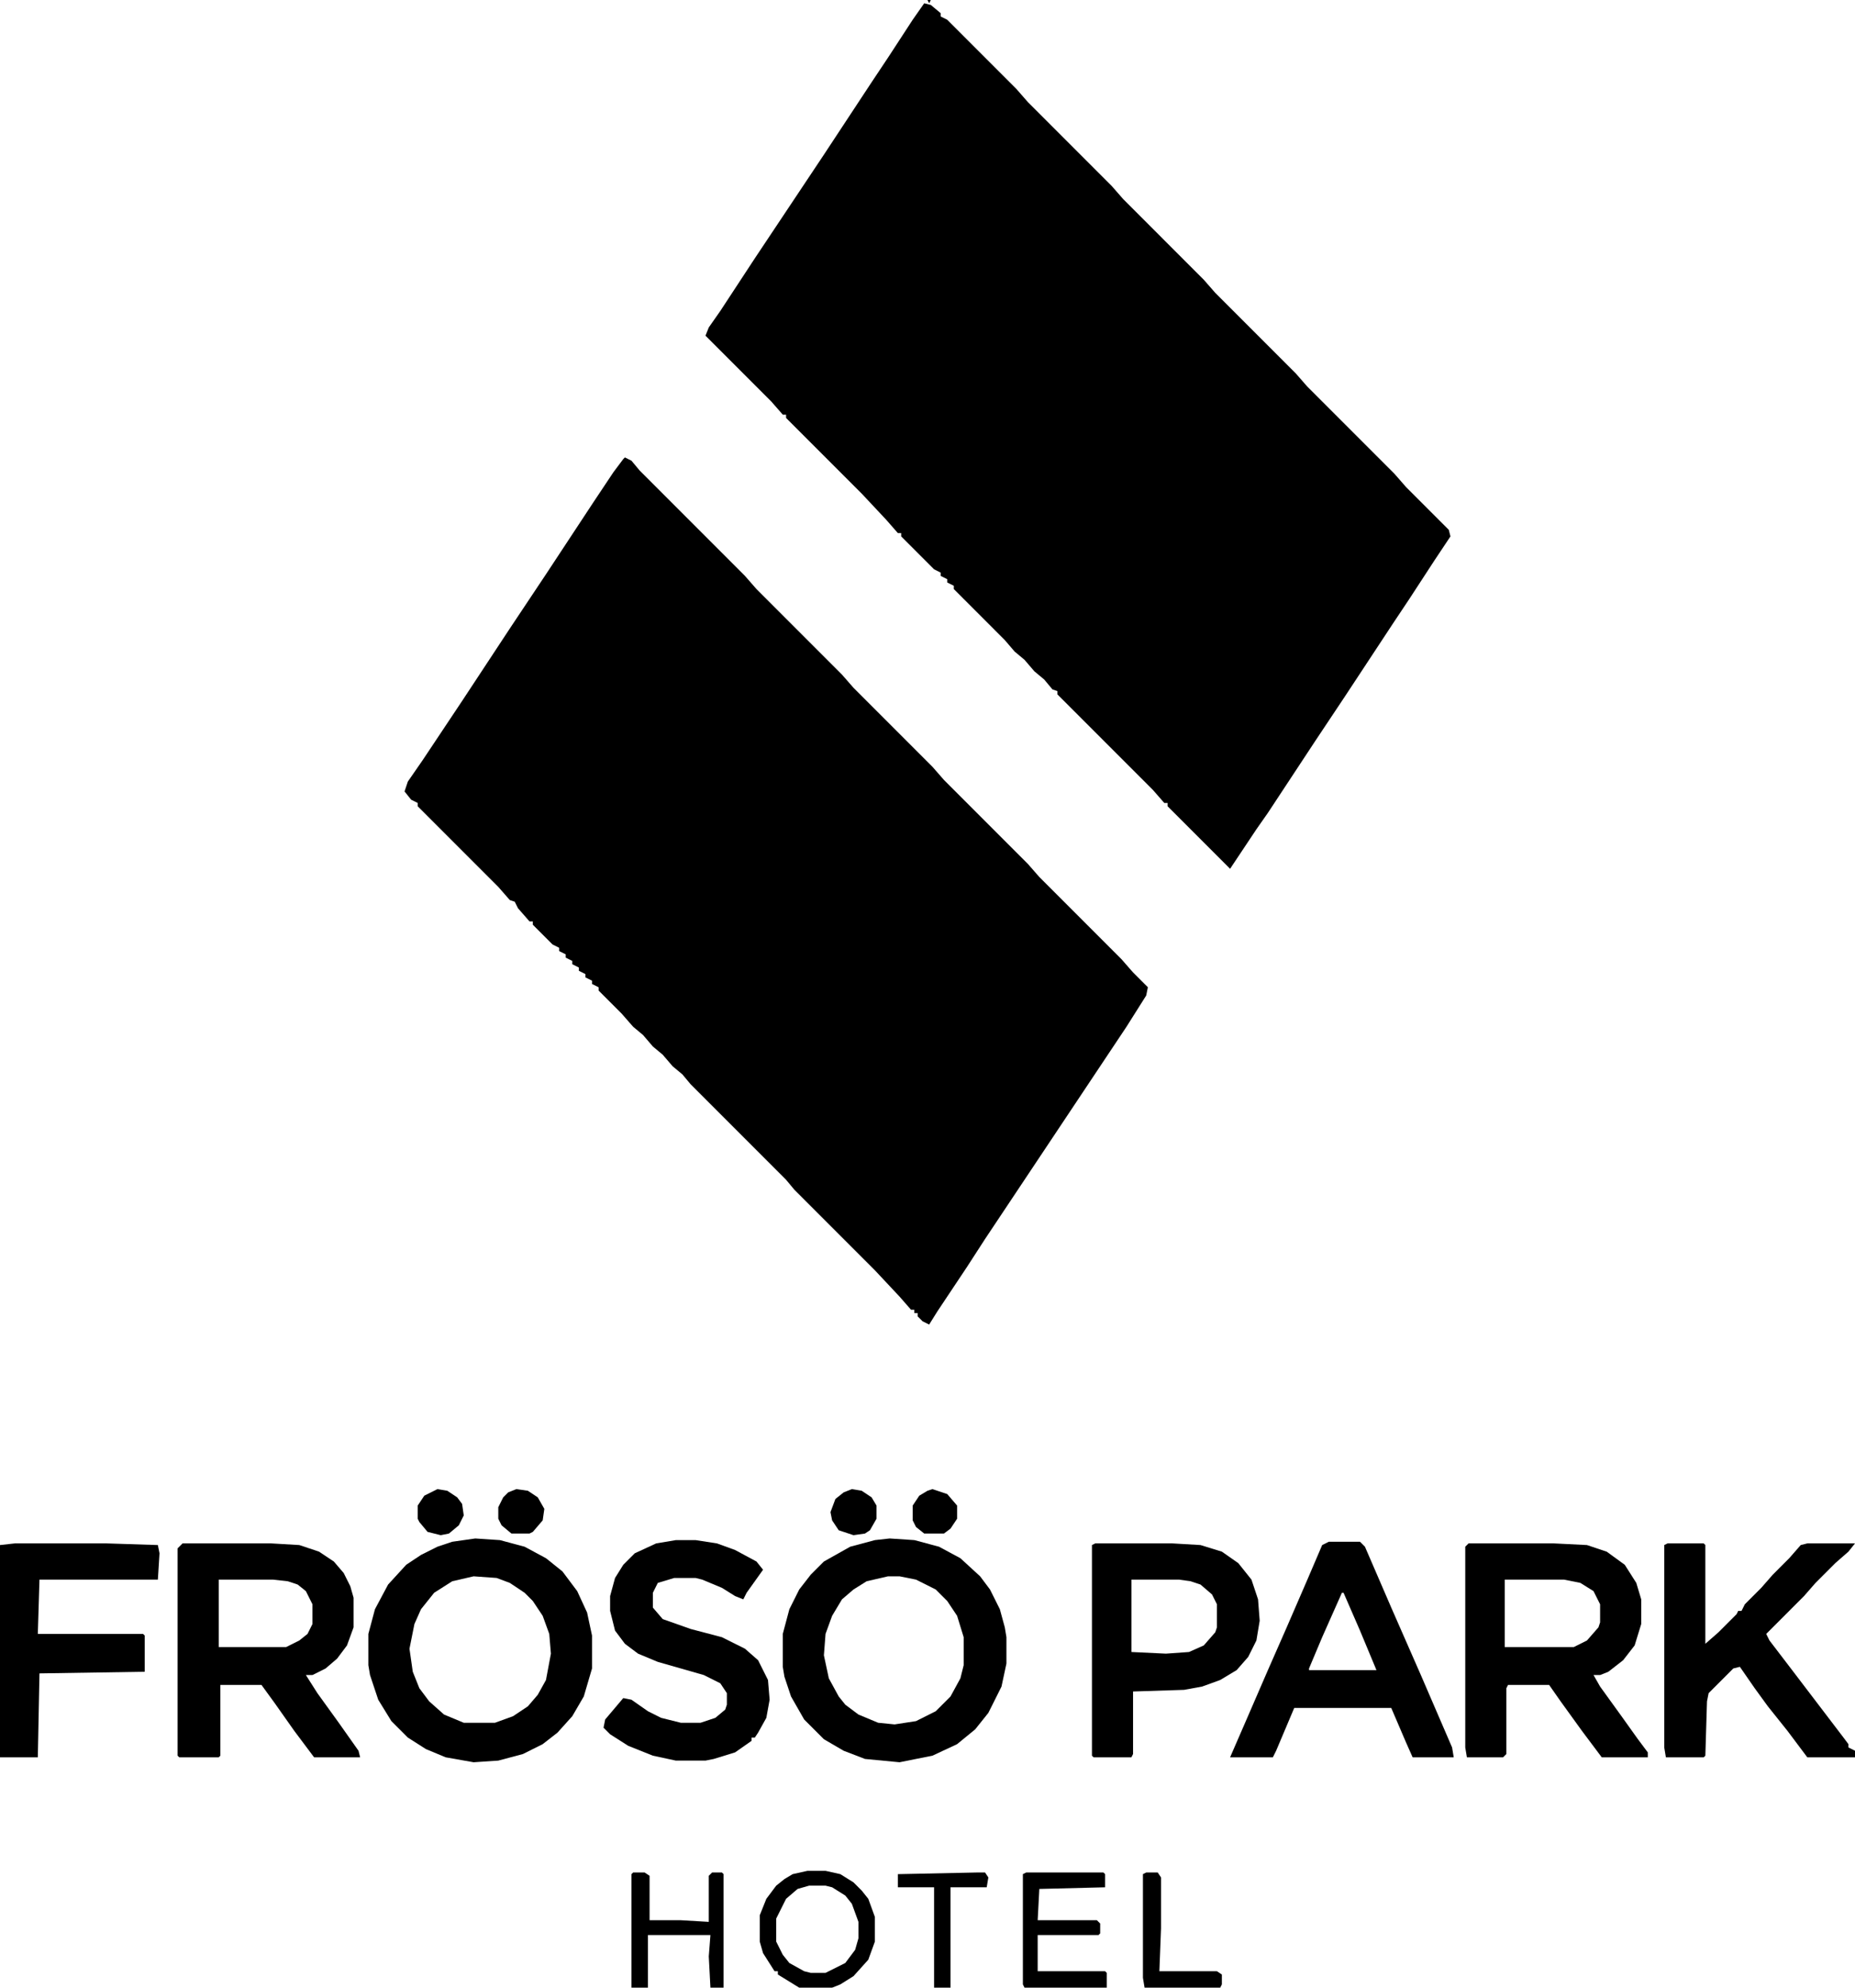<svg xmlns="http://www.w3.org/2000/svg" fill="none" viewBox="0 0 1422 1523" height="1523" width="1422">
<g clip-path="url(#clip0_2635_188)">
<path fill="black" d="M479.043 350.492L484.085 353.014L490.388 360.578L571.069 441.267L579.894 451.353L645.447 516.913L654.271 526.999L714.782 587.515L723.607 597.601L787.899 661.9L796.724 671.986L859.756 735.024L868.58 745.111L879.926 756.457L878.665 762.761L863.537 786.716L755.123 949.354L741.256 970.787L718.564 1004.83L712.261 1014.91L707.218 1012.39L703.436 1008.61V1006.09H700.915V1003.57H698.394L689.569 993.481L670.66 973.308L608.888 911.531L602.585 903.967L529.468 830.842L523.165 823.278L515.601 816.974L508.037 808.149L500.474 801.845L492.91 793.02L485.346 786.716L476.521 776.63L458.873 758.979V756.457L453.83 753.936V751.414L448.787 748.893V746.371L443.745 743.85V741.328L438.702 738.807V736.285L433.66 733.764V731.242L428.617 728.721V726.199L423.575 723.678L408.447 708.548V706.027H405.926L397.101 695.941L394.58 690.898L390.798 689.637L381.974 679.551L320.202 617.774V615.252L315.16 612.731L310.117 606.427L312.638 598.862L323.984 582.472L354.24 537.085L390.798 481.611L418.532 440.006L455.091 384.533L470.218 361.839L477.782 351.753L479.043 350.492Z"></path>
<path fill="black" d="M708.477 2.523L713.52 3.784L721.084 10.088V12.61L726.126 15.131L779.073 68.083L787.898 78.169L852.19 142.468L861.015 152.554L922.786 214.331L931.61 224.417L993.382 286.195L1002.21 296.281L1069.02 363.101L1077.84 373.187L1110.62 405.967L1111.88 411.01L1099.28 429.922L1080.37 458.919L1067.76 477.831L1031.2 533.304L1008.51 567.345L971.951 622.818L963.126 635.426L942.956 665.684L895.052 617.775V615.254H892.531L883.706 605.167L810.589 532.043V529.522L806.807 528.261L800.504 520.696L792.94 514.393L785.376 505.567L777.813 499.264L770.249 490.438L731.169 451.355V448.833L726.126 446.312V443.79L721.084 441.268V438.747L716.041 436.225L690.828 411.01V408.489H688.307L679.483 398.403L660.573 378.23L602.584 320.235V317.714H600.063L591.238 307.628L540.812 257.197L543.334 250.893L552.158 238.286L578.632 197.941L631.578 118.514L668.137 63.04L680.743 44.129L699.653 15.131L708.477 2.523Z"></path>
<path fill="black" d="M139.93 1182.59H208.005L229.436 1183.85L244.563 1188.9L255.909 1196.46L263.473 1205.29L268.515 1215.37L271.037 1224.2V1246.89L265.994 1260.76L258.43 1270.85L249.606 1278.41L239.521 1283.45H234.478L243.303 1297.32L259.691 1320.02L274.819 1341.45L276.079 1346.49H240.781L225.654 1326.32L210.526 1304.89L200.441 1291.02H168.925V1345.23L167.664 1346.49H137.409L136.148 1345.23V1186.38L139.93 1182.59ZM167.664 1210.33V1262.02H219.351L229.436 1256.98L235.739 1251.94L239.521 1244.37V1229.24L234.478 1219.16L228.175 1214.11L220.611 1211.59L209.265 1210.33H167.664Z"></path>
<path fill="black" d="M364.324 1178.81L383.234 1180.07L402.143 1185.12L418.532 1193.94L431.138 1204.03L442.484 1219.16L450.048 1235.55L453.83 1253.2V1278.41L447.526 1299.85L438.702 1314.97L427.356 1327.58L416.01 1336.41L400.883 1343.97L381.973 1349.02L363.064 1350.28L341.633 1346.49L326.505 1340.19L312.638 1331.36L300.032 1318.76L289.947 1302.37L283.643 1283.46L282.383 1275.89V1251.94L287.425 1233.03L297.51 1214.11L311.377 1198.98L322.723 1191.42L335.33 1185.12L346.675 1181.33L364.324 1178.81ZM363.064 1207.81L346.675 1211.59L332.808 1220.42L322.723 1233.03L317.681 1244.37L313.899 1263.28L316.42 1280.93L321.463 1293.54L329.026 1303.63L340.372 1313.71L355.5 1320.02H379.452L393.319 1314.97L404.665 1307.41L412.229 1298.58L418.532 1287.24L422.314 1267.07L421.053 1251.94L416.01 1238.07L408.447 1226.72L402.143 1220.42L390.798 1212.85L380.713 1209.07L363.064 1207.81Z"></path>
<path fill="black" d="M682.004 1178.81L700.914 1180.07L719.823 1185.12L736.211 1193.94L751.339 1207.81L758.903 1217.9L766.467 1233.03L770.249 1246.89L771.509 1254.46V1274.63L767.727 1292.28L757.642 1312.45L747.557 1325.06L733.69 1336.41L714.781 1345.23L689.568 1350.28L663.094 1347.75L646.706 1341.45L631.578 1332.63L616.451 1317.5L606.366 1299.85L601.323 1284.72L600.062 1277.15V1251.94L605.105 1233.03L612.669 1217.9L621.493 1206.55L631.578 1196.46L651.749 1185.12L670.658 1180.07L682.004 1178.81ZM680.743 1207.81L664.355 1211.59L654.27 1217.9L645.445 1225.46L637.882 1238.07L632.839 1251.94L631.578 1268.33L635.36 1285.98L642.924 1299.85L647.967 1306.15L658.052 1313.71L673.18 1320.02L685.786 1321.28L702.174 1318.76L717.302 1311.19L728.648 1299.85L736.211 1285.98L738.733 1275.89V1254.46L733.69 1238.07L726.126 1226.72L717.302 1217.9L702.174 1210.33L689.568 1207.81H680.743Z"></path>
<path fill="black" d="M1125.75 1182.59H1191.3L1216.52 1183.85L1231.65 1188.9L1245.51 1198.98L1254.34 1212.85L1258.12 1225.46V1244.37L1253.08 1260.76L1244.25 1272.11L1232.91 1280.93L1226.6 1283.45H1221.56L1226.6 1292.28L1242.99 1314.97L1255.6 1332.62L1263.16 1342.71V1346.49H1227.86L1212.74 1326.32L1196.35 1303.63L1187.52 1291.02H1156.01L1154.75 1293.54V1343.97L1152.23 1346.49H1124.49L1123.23 1338.93V1185.12L1125.75 1182.59ZM1153.49 1210.33V1262.02H1206.43L1216.52 1256.98L1225.34 1246.89L1226.6 1243.11V1229.24L1221.56 1219.16L1211.48 1212.85L1198.87 1210.33H1153.49Z"></path>
<path fill="black" d="M1278.29 1182.59H1306.02L1307.28 1183.85V1259.5L1317.37 1250.67L1331.23 1236.81L1332.49 1234.28H1335.02L1337.54 1229.24L1350.14 1216.63L1358.97 1206.55L1371.57 1193.94L1380.4 1183.85L1385.44 1182.59H1422L1416.96 1188.9L1406.87 1197.72L1391.74 1212.85L1382.92 1222.94L1353.93 1251.94L1356.45 1256.98L1372.83 1278.41L1413.18 1331.36L1416.96 1336.41V1338.93L1422 1341.45V1346.49H1385.44L1370.31 1326.32L1355.19 1307.41L1345.1 1293.54L1333.75 1277.15L1328.71 1278.41L1309.8 1297.32L1308.54 1303.63L1307.28 1345.23L1306.02 1346.49H1277.03L1275.77 1338.93V1183.85L1278.29 1182.59Z"></path>
<path fill="black" d="M1018.6 1181.33H1042.55L1046.33 1185.11L1066.5 1231.76L1089.19 1283.45L1113.14 1338.93L1114.4 1346.49H1082.89L1077.85 1335.14L1066.5 1308.67H992.122L978.255 1341.45L975.734 1346.49H942.957L955.563 1317.49L971.952 1279.67L985.819 1248.15L1002.21 1210.33L1013.55 1183.85L1018.6 1181.33ZM1028.68 1220.42L1013.55 1254.46L1003.47 1278.41V1279.67H1055.15L1042.55 1249.41L1029.94 1220.42H1028.68Z"></path>
<path fill="black" d="M839.584 1182.59H898.834L920.265 1183.85L936.653 1188.9L949.259 1197.72L959.344 1210.33L964.387 1225.46L965.648 1241.85L963.126 1256.98L956.823 1269.59L947.999 1279.67L935.392 1287.24L921.525 1292.28L907.658 1294.8L868.578 1296.06V1343.97L867.318 1346.49H838.323L837.062 1345.23V1183.85L839.584 1182.59ZM867.318 1210.33V1265.8L893.791 1267.06L911.44 1265.8L922.786 1260.76L931.61 1250.67L932.871 1246.89V1229.24L929.089 1221.68L920.265 1214.11L912.701 1211.59L903.876 1210.33H867.318Z"></path>
<path fill="black" d="M518.12 1180.07H533.248L549.636 1182.6L563.503 1187.64L579.892 1196.46L584.934 1202.77L572.328 1220.42L569.807 1225.46L563.503 1222.94L553.418 1216.64L538.291 1210.33L533.248 1209.07H516.86L504.253 1212.85L500.471 1220.42V1231.77L508.035 1240.59L529.466 1248.16L553.418 1254.46L571.067 1263.28L581.152 1272.11L588.716 1287.24L589.977 1302.37L587.456 1316.24L581.152 1327.58L578.631 1331.37H576.11V1333.89L563.503 1342.71L547.115 1347.76L540.812 1349.02H518.12L500.471 1345.23L481.562 1337.67L467.695 1328.84L462.652 1323.8L463.913 1317.5L477.78 1301.11L484.083 1302.37L496.69 1311.19L506.775 1316.24L521.902 1320.02H537.03L548.376 1316.24L555.94 1309.93L557.2 1306.15V1297.33L552.158 1289.76L539.551 1283.46L504.253 1273.37L489.126 1267.07L479.041 1259.5L471.477 1249.42L467.695 1234.29V1222.94L471.477 1209.07L477.78 1198.99L486.604 1190.16L502.993 1182.6L518.12 1180.07Z"></path>
<path fill="black" d="M11.346 1182.59H81.942L121.021 1183.85L122.282 1190.16L121.021 1210.33H30.255L28.995 1251.94H109.676L110.936 1253.2V1280.93L30.255 1282.19L28.995 1346.49H0V1183.85L11.346 1182.59Z"></path>
<path fill="black" d="M618.973 1433.48H632.84L644.185 1436.01L654.27 1442.31L660.574 1448.61L665.616 1454.92L670.659 1468.79V1487.7L665.616 1501.57L654.27 1514.17L644.185 1520.48L637.882 1523H612.669L596.281 1512.91V1510.39H593.76L584.935 1496.52L582.414 1487.7V1467.52L587.457 1454.92L595.02 1444.83L601.324 1439.79L607.627 1436.01L618.973 1433.48ZM620.233 1444.83L611.409 1447.35L602.584 1454.92L595.02 1470.05V1487.7L600.063 1497.78L605.106 1504.09L616.451 1510.39L621.494 1511.65H632.84L647.967 1504.09L655.531 1494L658.052 1485.18V1472.57L653.01 1458.7L647.967 1452.4L637.882 1446.09L632.84 1444.83H620.233Z"></path>
<path fill="black" d="M786.638 1434.75H845.888L847.149 1436.01V1446.09L796.724 1447.35L795.463 1471.31H840.846L843.367 1473.83V1481.39L842.107 1482.66H795.463V1510.39H847.149L848.41 1511.65V1523H785.378L784.117 1520.48V1436.01L786.638 1434.75Z"></path>
<path fill="black" d="M485.347 1434.75H494.171L497.953 1437.27V1471.31H521.905L543.336 1472.57V1437.27L545.857 1434.75H553.421L554.682 1436.01V1523H544.597L543.336 1499.04L544.597 1482.66H496.692V1523H484.086V1436.01L485.347 1434.75Z"></path>
<path fill="black" d="M878.666 1434.75H887.49L890.012 1438.53V1477.61L888.751 1510.39H932.873L936.655 1512.91V1520.48L935.395 1523H877.405L876.145 1515.43V1436.01L878.666 1434.75Z"></path>
<path fill="black" d="M748.819 1434.75H755.122L757.644 1438.53L756.383 1446.09H728.649V1523H716.043V1446.09H688.309V1436.01L748.819 1434.75Z"></path>
<path fill="black" d="M653.009 1140.99L660.573 1142.25L668.137 1147.29L671.919 1153.6V1163.68L666.876 1172.51L663.094 1175.03L654.27 1176.29L642.924 1172.51L637.882 1164.94L636.621 1158.64L640.403 1148.55L646.706 1143.51L653.009 1140.99Z"></path>
<path fill="black" d="M395.84 1140.99L404.664 1142.25L412.228 1147.29L417.271 1156.12L416.01 1164.94L408.446 1173.77L405.925 1175.03H392.058L384.494 1168.73L381.973 1163.68V1154.86L385.755 1147.29L389.536 1143.51L395.84 1140.99Z"></path>
<path fill="black" d="M335.331 1140.99L342.895 1142.25L350.458 1147.29L354.24 1152.34L355.501 1161.16L351.719 1168.73L344.155 1175.03L337.852 1176.29L327.767 1173.77L321.464 1166.2L320.203 1163.68V1153.6L325.246 1146.03L335.331 1140.99Z"></path>
<path fill="black" d="M714.78 1140.99L726.126 1144.77L733.69 1153.6V1163.68L728.647 1171.25L723.604 1175.03H708.477L702.174 1169.99L699.652 1164.94V1153.6L704.695 1146.03L710.998 1142.25L714.78 1140.99Z"></path>
<path fill="black" d="M711 0H713.521L712.261 2.522L711 0Z"></path>
</g>
<defs>
<clipPath id="clip0_2635_188">
<rect fill="white" height="1523" width="1422"></rect>
</clipPath>
</defs>
</svg>
